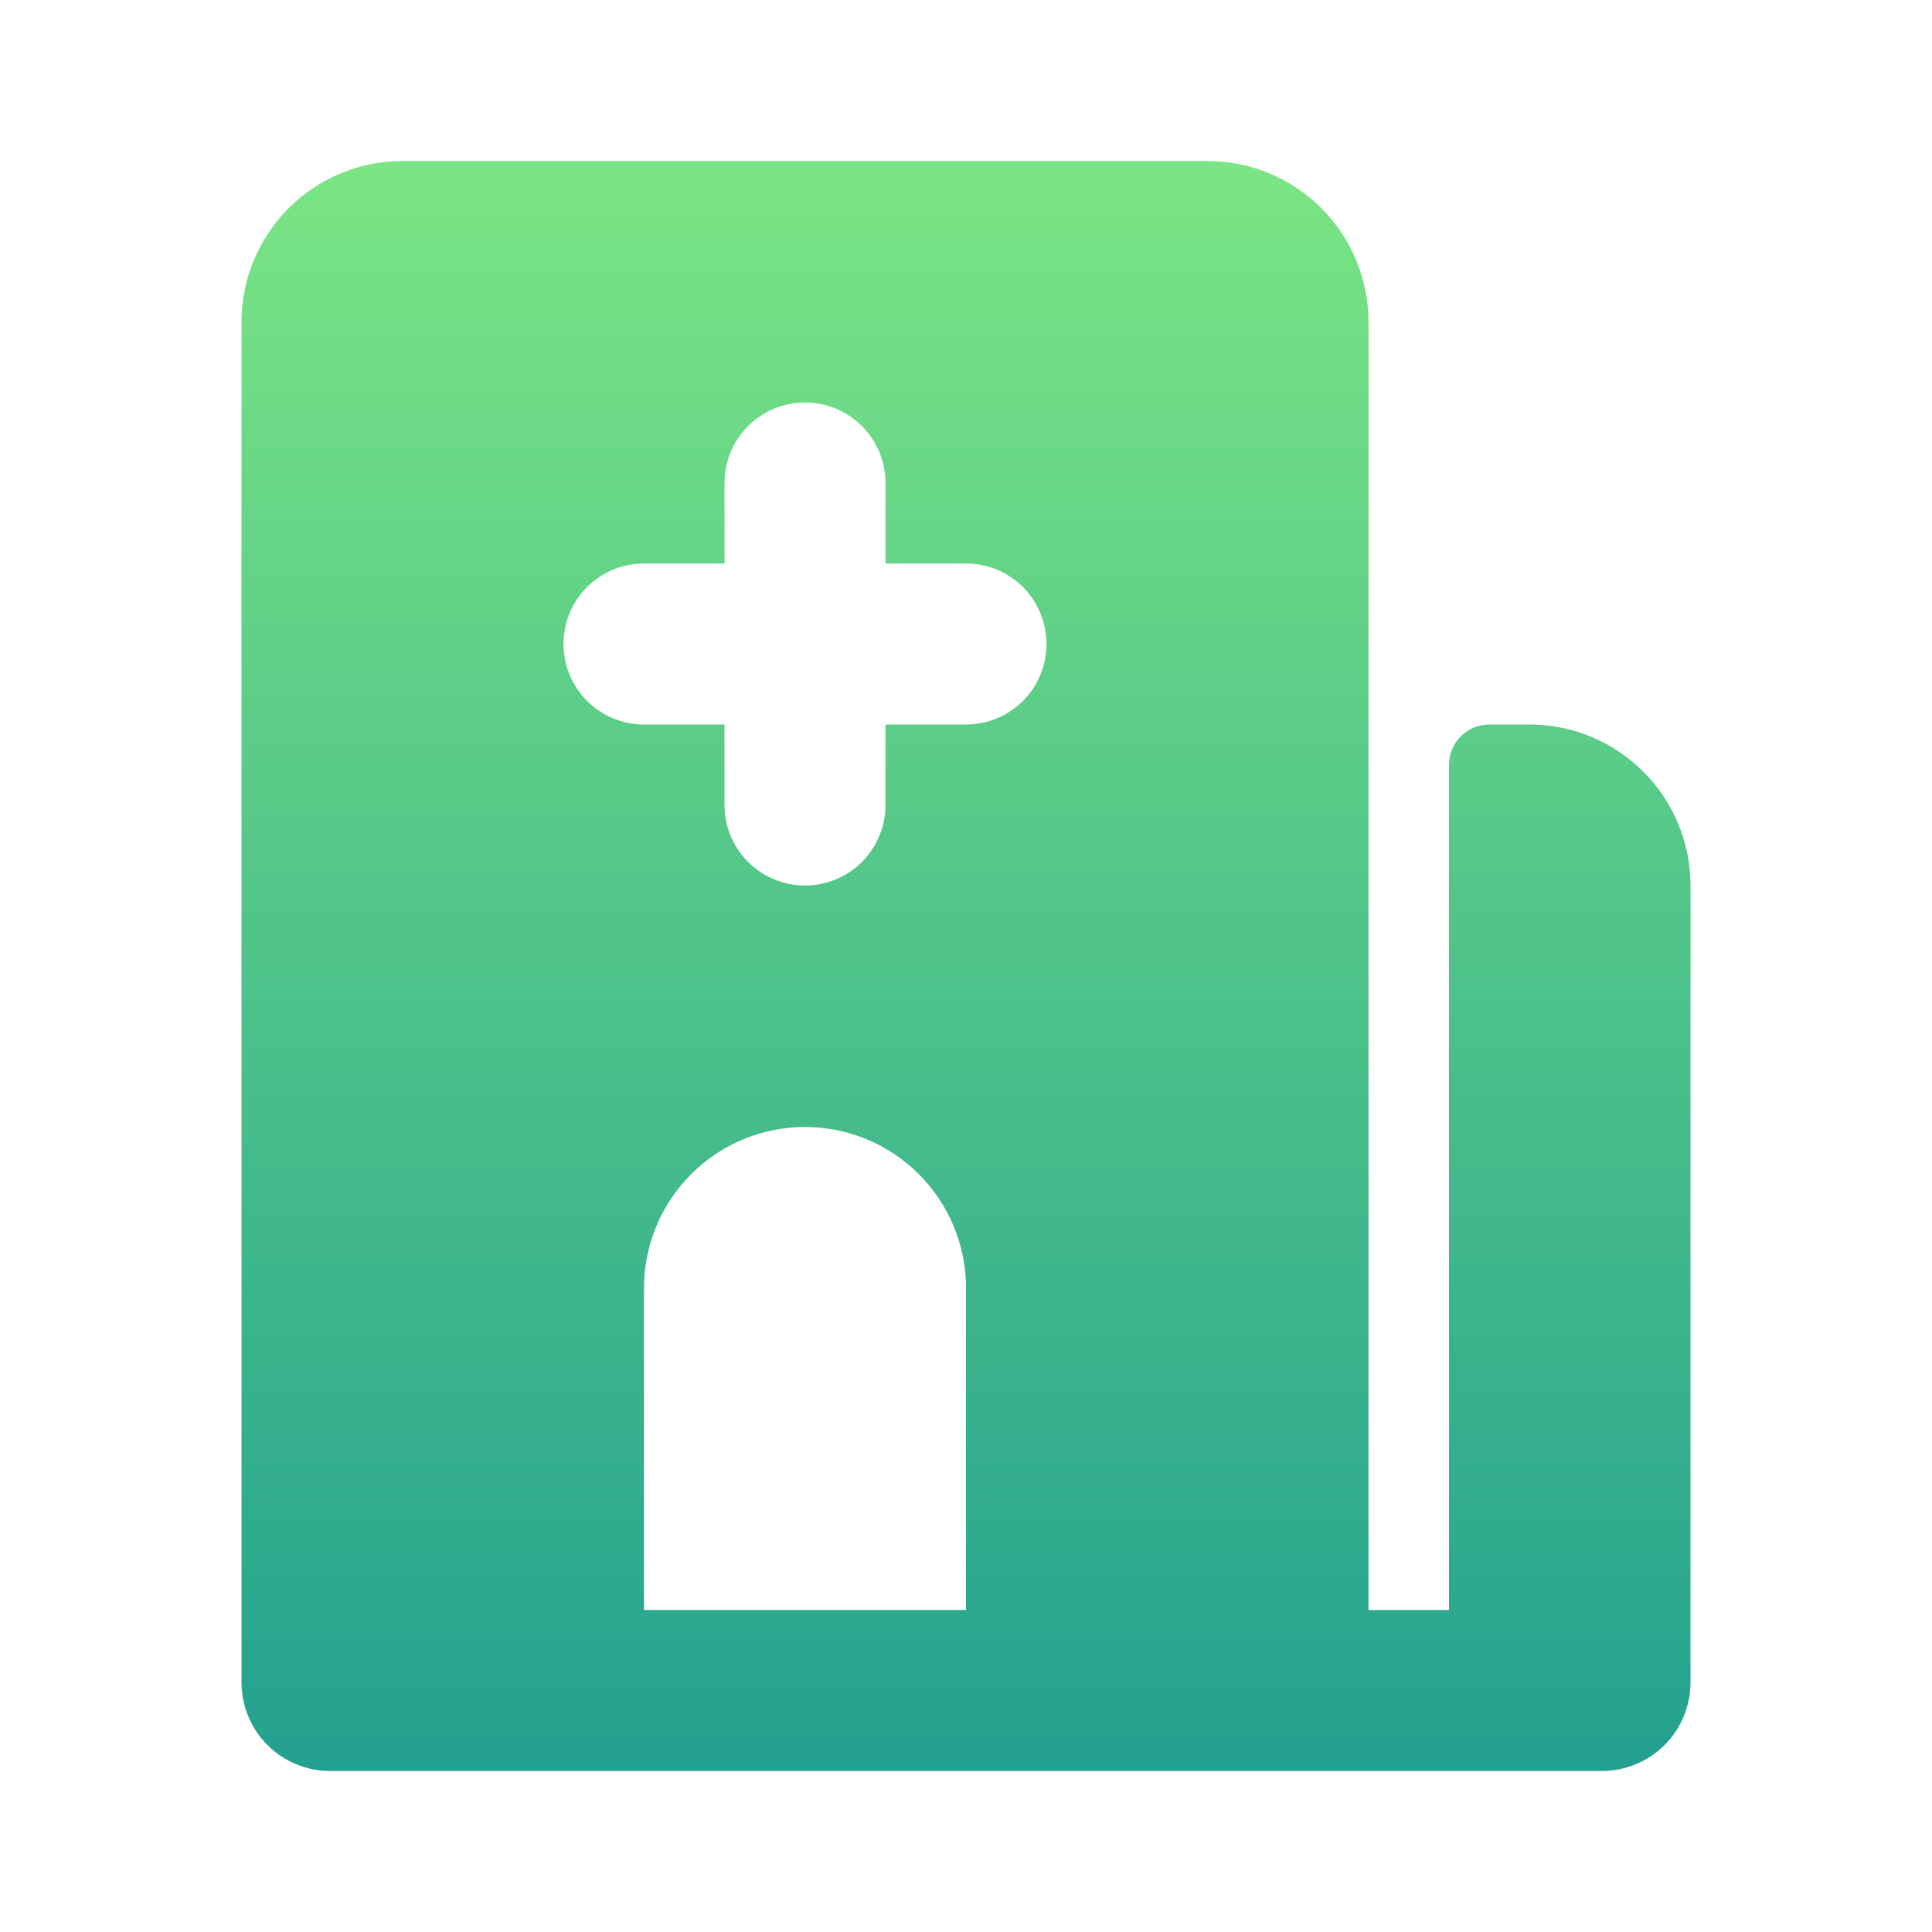<svg width="36" height="36" viewBox="0 0 36 36" fill="none" xmlns="http://www.w3.org/2000/svg">
<path fill-rule="evenodd" clip-rule="evenodd" d="M7.5 3C6.704 3 5.941 3.316 5.379 3.879C4.816 4.441 4.5 5.204 4.5 6L4.5 31.35C4.5 31.567 4.543 31.781 4.626 31.981C4.709 32.182 4.83 32.364 4.983 32.517C5.136 32.67 5.318 32.791 5.519 32.874C5.719 32.957 5.933 33 6.15 33H29.85C30.067 33 30.281 32.957 30.481 32.874C30.682 32.791 30.863 32.67 31.017 32.517C31.17 32.364 31.291 32.182 31.374 31.981C31.457 31.781 31.5 31.567 31.5 31.35V16.5C31.5 15.704 31.184 14.941 30.621 14.379C30.059 13.816 29.296 13.5 28.5 13.5H27.75C27.551 13.5 27.36 13.579 27.22 13.72C27.079 13.86 27 14.051 27 14.25V30H25.5V6C25.5 5.204 25.184 4.441 24.621 3.879C24.059 3.316 23.296 3 22.5 3L7.5 3ZM15 7.5C14.602 7.5 14.221 7.658 13.939 7.939C13.658 8.221 13.5 8.602 13.5 9V10.5H12C11.602 10.5 11.221 10.658 10.939 10.939C10.658 11.221 10.5 11.602 10.5 12C10.5 12.398 10.658 12.779 10.939 13.061C11.221 13.342 11.602 13.5 12 13.5H13.5V15C13.5 15.398 13.658 15.779 13.939 16.061C14.221 16.342 14.602 16.5 15 16.5C15.398 16.5 15.779 16.342 16.061 16.061C16.342 15.779 16.5 15.398 16.5 15V13.5H18C18.398 13.5 18.779 13.342 19.061 13.061C19.342 12.779 19.5 12.398 19.5 12C19.5 11.602 19.342 11.221 19.061 10.939C18.779 10.658 18.398 10.5 18 10.5H16.5V9C16.5 8.602 16.342 8.221 16.061 7.939C15.779 7.658 15.398 7.5 15 7.5ZM15 21C14.204 21 13.441 21.316 12.879 21.879C12.316 22.441 12 23.204 12 24V30H18V24C18 23.204 17.684 22.441 17.121 21.879C16.559 21.316 15.796 21 15 21Z" fill="url(#paint0_linear_5974_1962)"/>
<defs>
<linearGradient id="paint0_linear_5974_1962" x1="18" y1="3" x2="18" y2="33" gradientUnits="userSpaceOnUse">
<stop stop-color="#7AE584"/>
<stop offset="1" stop-color="#23A18F"/>
</linearGradient>
</defs>
</svg>
